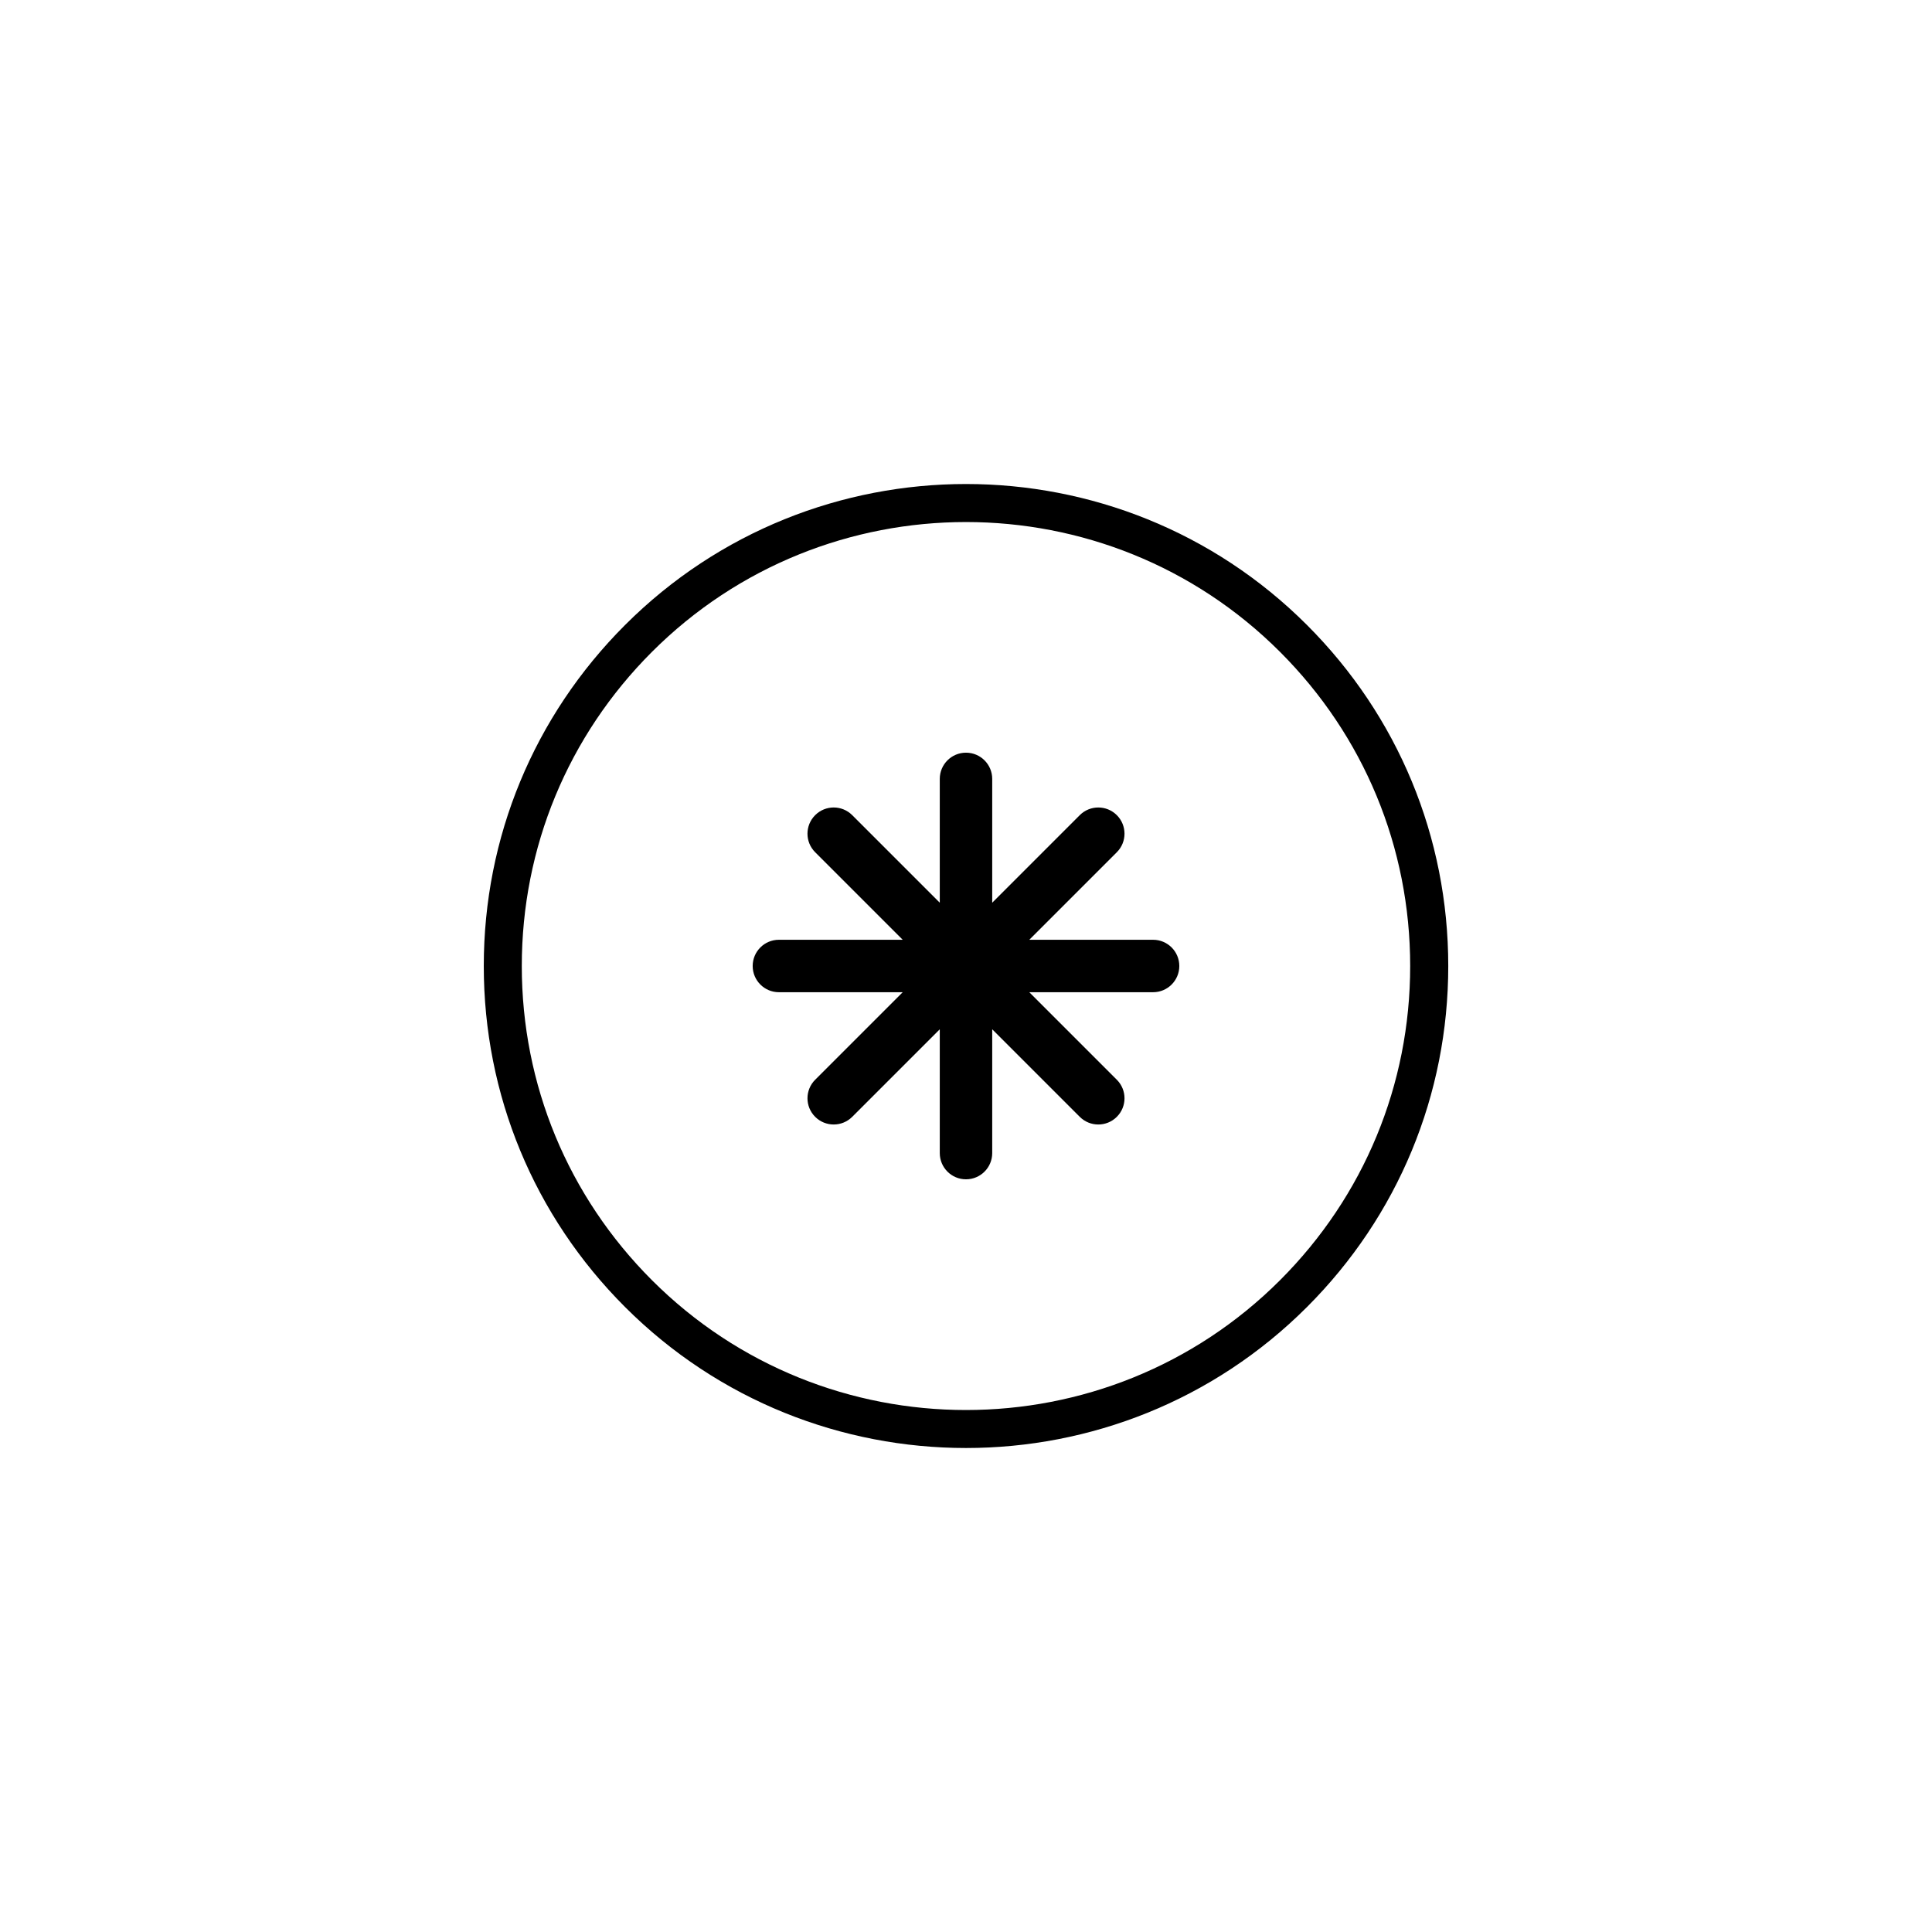 <?xml version="1.0" encoding="UTF-8"?>
<!-- Uploaded to: SVG Repo, www.svgrepo.com, Generator: SVG Repo Mixer Tools -->
<svg fill="#000000" width="800px" height="800px" version="1.1" viewBox="144 144 512 512" xmlns="http://www.w3.org/2000/svg">
 <g>
  <path d="m309.64 309.64c-24.137 24.137-37.434 56.23-37.434 90.363s13.297 66.23 37.434 90.367c24.914 24.914 57.637 37.367 90.363 37.367s65.449-12.453 90.367-37.367c24.137-24.137 37.434-56.23 37.434-90.367s-13.297-66.23-37.434-90.363c-49.828-49.824-130.9-49.832-180.73 0zm173.6 173.61c-45.898 45.891-120.58 45.898-166.48 0-22.23-22.238-34.48-51.801-34.48-83.242s12.246-61.008 34.48-83.238c22.953-22.949 53.09-34.426 83.234-34.426 30.145 0 60.289 11.473 83.238 34.426 22.234 22.234 34.48 51.797 34.48 83.238 0.004 31.441-12.238 61.004-34.473 83.242z"/>
  <path d="m449.58 393.05h-32.809l23.199-23.199c2.715-2.715 2.711-7.113 0-9.824-2.715-2.711-7.109-2.711-9.824 0l-23.199 23.199v-32.809c0-3.84-3.109-6.949-6.949-6.949s-6.949 3.109-6.949 6.949v32.809l-23.199-23.199c-2.711-2.711-7.109-2.715-9.824 0-2.715 2.715-2.715 7.113 0 9.824l23.199 23.199h-32.809c-3.84 0-6.949 3.109-6.949 6.949 0 3.836 3.109 6.949 6.949 6.949h32.809l-23.199 23.199c-2.715 2.715-2.711 7.113 0 9.824 2.711 2.711 7.109 2.711 9.824 0l23.199-23.199v32.809c0 3.84 3.109 6.949 6.949 6.949s6.949-3.109 6.949-6.949v-32.809l23.199 23.199c2.715 2.711 7.109 2.715 9.824 0s2.715-7.113 0-9.824l-23.199-23.199h32.809c3.84 0 6.949-3.109 6.949-6.949 0-3.836-3.109-6.949-6.949-6.949z"/>
 </g>
</svg>